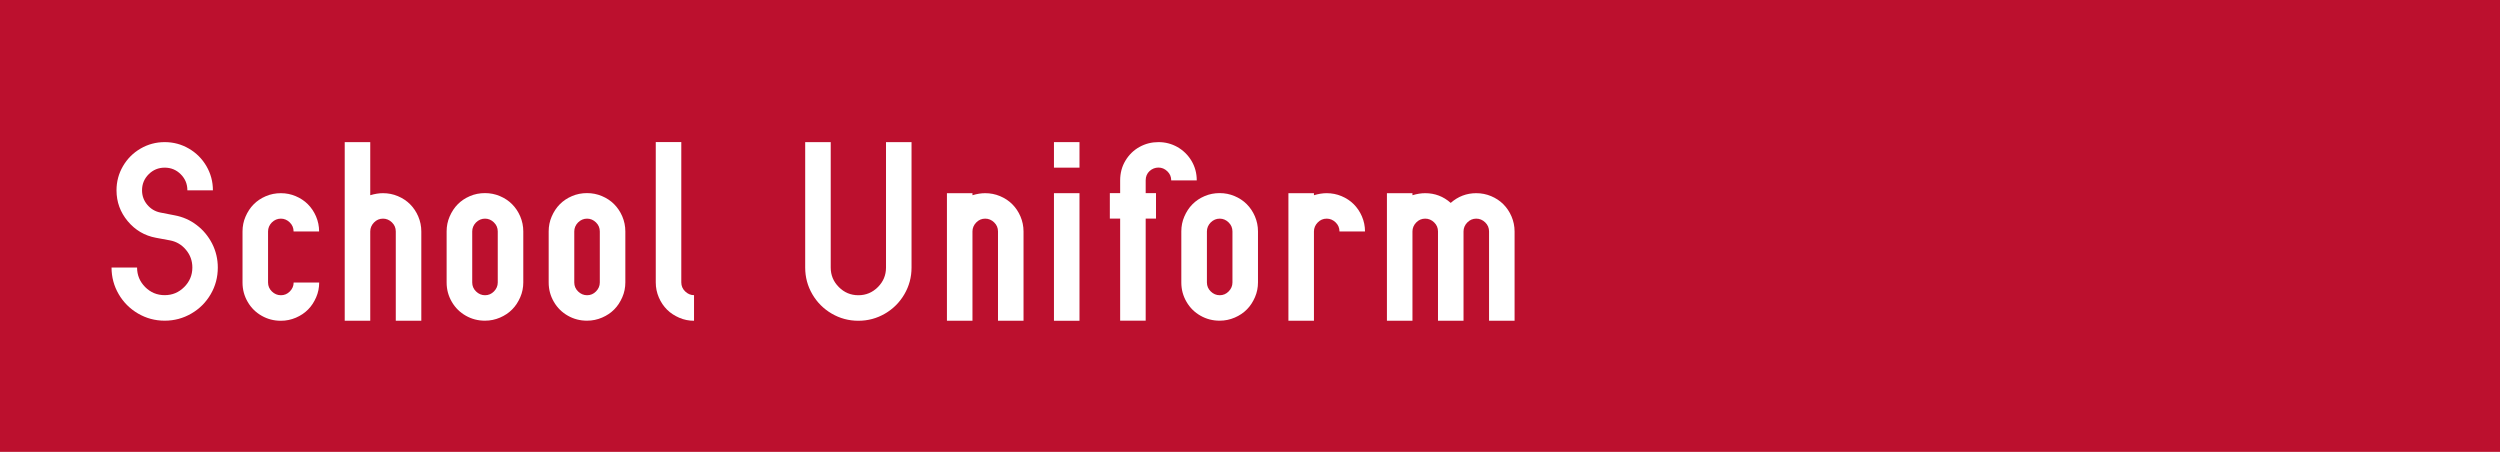 <?xml version="1.0" encoding="UTF-8"?>
<svg id="b" data-name="レイヤー_2" xmlns="http://www.w3.org/2000/svg" viewBox="0 0 331.94 60">
  <defs>
    <style>
      .d {
        fill: #bc102e;
      }

      .e {
        fill: #fff;
      }
    </style>
  </defs>
  <g id="c" data-name="レイアウト">
    <rect class="d" width="331.94" height="60"/>
    <g>
      <path class="e" d="M28.27,25.27h-3.39c0-.83-.29-1.54-.88-2.13-.59-.59-1.3-.88-2.13-.88s-1.54.29-2.13.88c-.59.59-.88,1.3-.88,2.13,0,.72.23,1.36.69,1.91.46.55,1.04.9,1.74,1.04l1.9.37c1.08.2,2.06.63,2.92,1.29.87.66,1.55,1.48,2.06,2.47.5.99.75,2.05.75,3.17,0,1.28-.31,2.46-.94,3.54s-1.48,1.94-2.57,2.57c-1.08.63-2.26.95-3.54.95s-2.46-.32-3.54-.95c-1.08-.63-1.94-1.49-2.57-2.57s-.95-2.26-.95-3.54h3.39c0,1.01.36,1.87,1.07,2.59.72.72,1.58,1.08,2.6,1.08s1.87-.36,2.59-1.08c.72-.72,1.08-1.58,1.08-2.59,0-.89-.28-1.67-.84-2.34-.56-.68-1.27-1.1-2.11-1.26l-1.89-.35c-1.5-.28-2.74-1.01-3.74-2.2-.99-1.19-1.49-2.55-1.49-4.1,0-1.16.29-2.23.86-3.21.57-.98,1.35-1.76,2.33-2.33.98-.57,2.05-.86,3.21-.86s2.23.29,3.21.86c.98.57,1.76,1.35,2.33,2.33.57.98.86,2.05.86,3.21Z"/>
      <path class="e" d="M37.3,39.2c.46,0,.86-.17,1.19-.51.33-.34.5-.73.5-1.18h3.39c0,.68-.13,1.34-.4,1.96s-.62,1.17-1.07,1.62c-.45.46-.99.82-1.62,1.09-.63.27-1.29.41-2,.41-.92,0-1.77-.22-2.54-.66-.78-.44-1.4-1.05-1.86-1.84s-.69-1.64-.69-2.58v-6.78c0-.69.13-1.35.4-1.97s.62-1.17,1.07-1.62c.45-.46.99-.82,1.62-1.09.63-.27,1.3-.4,2-.4s1.34.13,1.96.39,1.17.62,1.62,1.07.82.99,1.09,1.62c.27.63.41,1.3.41,2h-3.39c0-.47-.17-.87-.51-1.2s-.73-.5-1.18-.5-.86.17-1.2.51c-.33.34-.5.74-.5,1.19v6.78c0,.46.17.86.51,1.19s.74.5,1.19.5Z"/>
      <path class="e" d="M50.85,29.03c-.46,0-.86.17-1.19.51-.33.34-.5.74-.5,1.19v11.86h-3.39v-23.72h3.39v7.05c.6-.18,1.16-.27,1.69-.27.69,0,1.35.13,1.97.39s1.17.62,1.62,1.07.82.99,1.09,1.62c.27.63.41,1.3.41,2v11.86h-3.39v-11.86c0-.47-.17-.87-.51-1.2s-.74-.5-1.19-.5Z"/>
      <path class="e" d="M64.4,25.64c.68,0,1.34.13,1.96.39s1.17.62,1.62,1.07.82.99,1.09,1.62c.27.63.41,1.3.41,2v6.78c0,.68-.13,1.34-.4,1.96s-.62,1.17-1.07,1.62c-.45.46-.99.82-1.62,1.09-.63.27-1.29.41-2,.41-.92,0-1.77-.22-2.54-.66-.78-.44-1.4-1.05-1.86-1.84s-.69-1.64-.69-2.58v-6.78c0-.69.13-1.35.4-1.97s.62-1.17,1.07-1.62c.45-.46.99-.82,1.62-1.09.63-.27,1.3-.4,2-.4ZM64.4,39.2c.46,0,.86-.17,1.19-.51.33-.34.5-.73.5-1.18v-6.78c0-.47-.17-.87-.51-1.2s-.73-.5-1.18-.5-.86.17-1.2.51c-.33.34-.5.74-.5,1.19v6.78c0,.46.17.86.51,1.19s.74.5,1.19.5Z"/>
      <path class="e" d="M77.95,25.64c.68,0,1.34.13,1.96.39s1.17.62,1.62,1.07.82.99,1.09,1.62c.27.63.41,1.3.41,2v6.78c0,.68-.13,1.34-.4,1.96s-.62,1.17-1.07,1.62c-.45.46-.99.82-1.62,1.09-.63.27-1.29.41-2,.41-.92,0-1.77-.22-2.54-.66-.78-.44-1.4-1.05-1.86-1.84s-.69-1.64-.69-2.58v-6.78c0-.69.13-1.35.4-1.97s.62-1.17,1.07-1.62c.45-.46.99-.82,1.62-1.09.63-.27,1.3-.4,2-.4ZM77.95,39.2c.46,0,.86-.17,1.19-.51.33-.34.5-.73.5-1.18v-6.78c0-.47-.17-.87-.51-1.2s-.73-.5-1.18-.5-.86.17-1.2.51c-.33.34-.5.74-.5,1.19v6.78c0,.46.17.86.51,1.19s.74.5,1.19.5Z"/>
      <path class="e" d="M92.15,42.59c-.68,0-1.34-.13-1.96-.4s-1.17-.62-1.62-1.07-.82-.99-1.09-1.62c-.27-.63-.41-1.29-.41-2v-18.64h3.39v18.64c0,.46.17.86.51,1.19s.73.5,1.18.5v3.39Z"/>
      <path class="e" d="M121.03,18.87v16.66c0,1.28-.32,2.46-.95,3.54s-1.49,1.94-2.57,2.57c-1.08.63-2.26.95-3.54.95s-2.46-.32-3.54-.95c-1.08-.63-1.94-1.49-2.57-2.57s-.95-2.26-.95-3.54v-16.66h3.39v16.66c0,1.01.36,1.87,1.08,2.59.72.72,1.58,1.08,2.59,1.08s1.87-.36,2.59-1.08c.72-.72,1.08-1.58,1.08-2.59v-16.66h3.39Z"/>
      <path class="e" d="M130.81,29.03c-.46,0-.86.17-1.19.51-.33.34-.5.74-.5,1.19v11.86h-3.39v-16.94h3.39v.27c.6-.18,1.16-.27,1.69-.27.69,0,1.35.13,1.97.39s1.17.62,1.62,1.07.82.99,1.09,1.62c.27.63.41,1.3.41,2v11.86h-3.39v-11.86c0-.47-.17-.87-.51-1.2s-.74-.5-1.19-.5Z"/>
      <path class="e" d="M139.94,18.87h3.39v3.39h-3.39v-3.39ZM139.94,42.59v-16.94h3.39v16.94h-3.39Z"/>
      <path class="e" d="M148.73,23.95c0-.96.23-1.84.7-2.62.47-.78,1.09-1.39,1.87-1.82s1.61-.64,2.52-.64,1.74.22,2.51.65c.77.44,1.4,1.05,1.87,1.83.47.79.7,1.65.7,2.6h-3.39c0-.48-.17-.88-.52-1.21-.34-.33-.74-.49-1.17-.49s-.84.15-1.18.46c-.34.31-.52.72-.52,1.24v1.69h1.37v3.39h-1.37v13.55h-3.39v-13.55h-1.37v-3.39h1.37v-1.69Z"/>
      <path class="e" d="M161.95,25.64c.68,0,1.34.13,1.96.39s1.17.62,1.62,1.07.82.99,1.09,1.62c.27.63.41,1.3.41,2v6.78c0,.68-.13,1.34-.4,1.96s-.62,1.17-1.07,1.62c-.45.46-.99.82-1.62,1.09-.63.27-1.29.41-2,.41-.92,0-1.77-.22-2.54-.66-.78-.44-1.4-1.05-1.86-1.84s-.69-1.64-.69-2.58v-6.78c0-.69.13-1.35.4-1.97s.62-1.17,1.07-1.62c.45-.46.99-.82,1.62-1.09.63-.27,1.3-.4,2-.4ZM161.95,39.2c.46,0,.86-.17,1.19-.51.33-.34.5-.73.5-1.18v-6.78c0-.47-.17-.87-.51-1.2s-.73-.5-1.18-.5-.86.17-1.2.51c-.33.34-.5.74-.5,1.19v6.78c0,.46.17.86.51,1.19s.74.5,1.19.5Z"/>
      <path class="e" d="M176.15,29.03c-.46,0-.86.17-1.19.51-.33.34-.5.74-.5,1.19v11.86h-3.39v-16.94h3.39v.27c.6-.18,1.16-.27,1.69-.27.69,0,1.35.13,1.97.39s1.17.62,1.62,1.07.82.99,1.09,1.62c.27.63.41,1.3.41,2h-3.39c0-.47-.17-.87-.51-1.2s-.74-.5-1.19-.5Z"/>
      <path class="e" d="M189.23,29.03c-.46,0-.86.17-1.19.51-.33.34-.5.74-.5,1.19v11.86h-3.39v-16.94h3.39v.27c.6-.18,1.16-.27,1.69-.27,1.29,0,2.42.43,3.39,1.29.98-.86,2.11-1.29,3.39-1.29.69,0,1.35.13,1.97.39s1.17.62,1.62,1.07.82.99,1.09,1.62c.27.63.41,1.3.41,2v11.86h-3.39v-11.86c0-.47-.17-.87-.51-1.2s-.74-.5-1.19-.5-.86.17-1.19.51c-.33.34-.5.74-.5,1.19v11.86h-3.39v-11.86c0-.47-.17-.87-.51-1.2s-.74-.5-1.19-.5Z"/>
    </g>
  </g>
</svg>